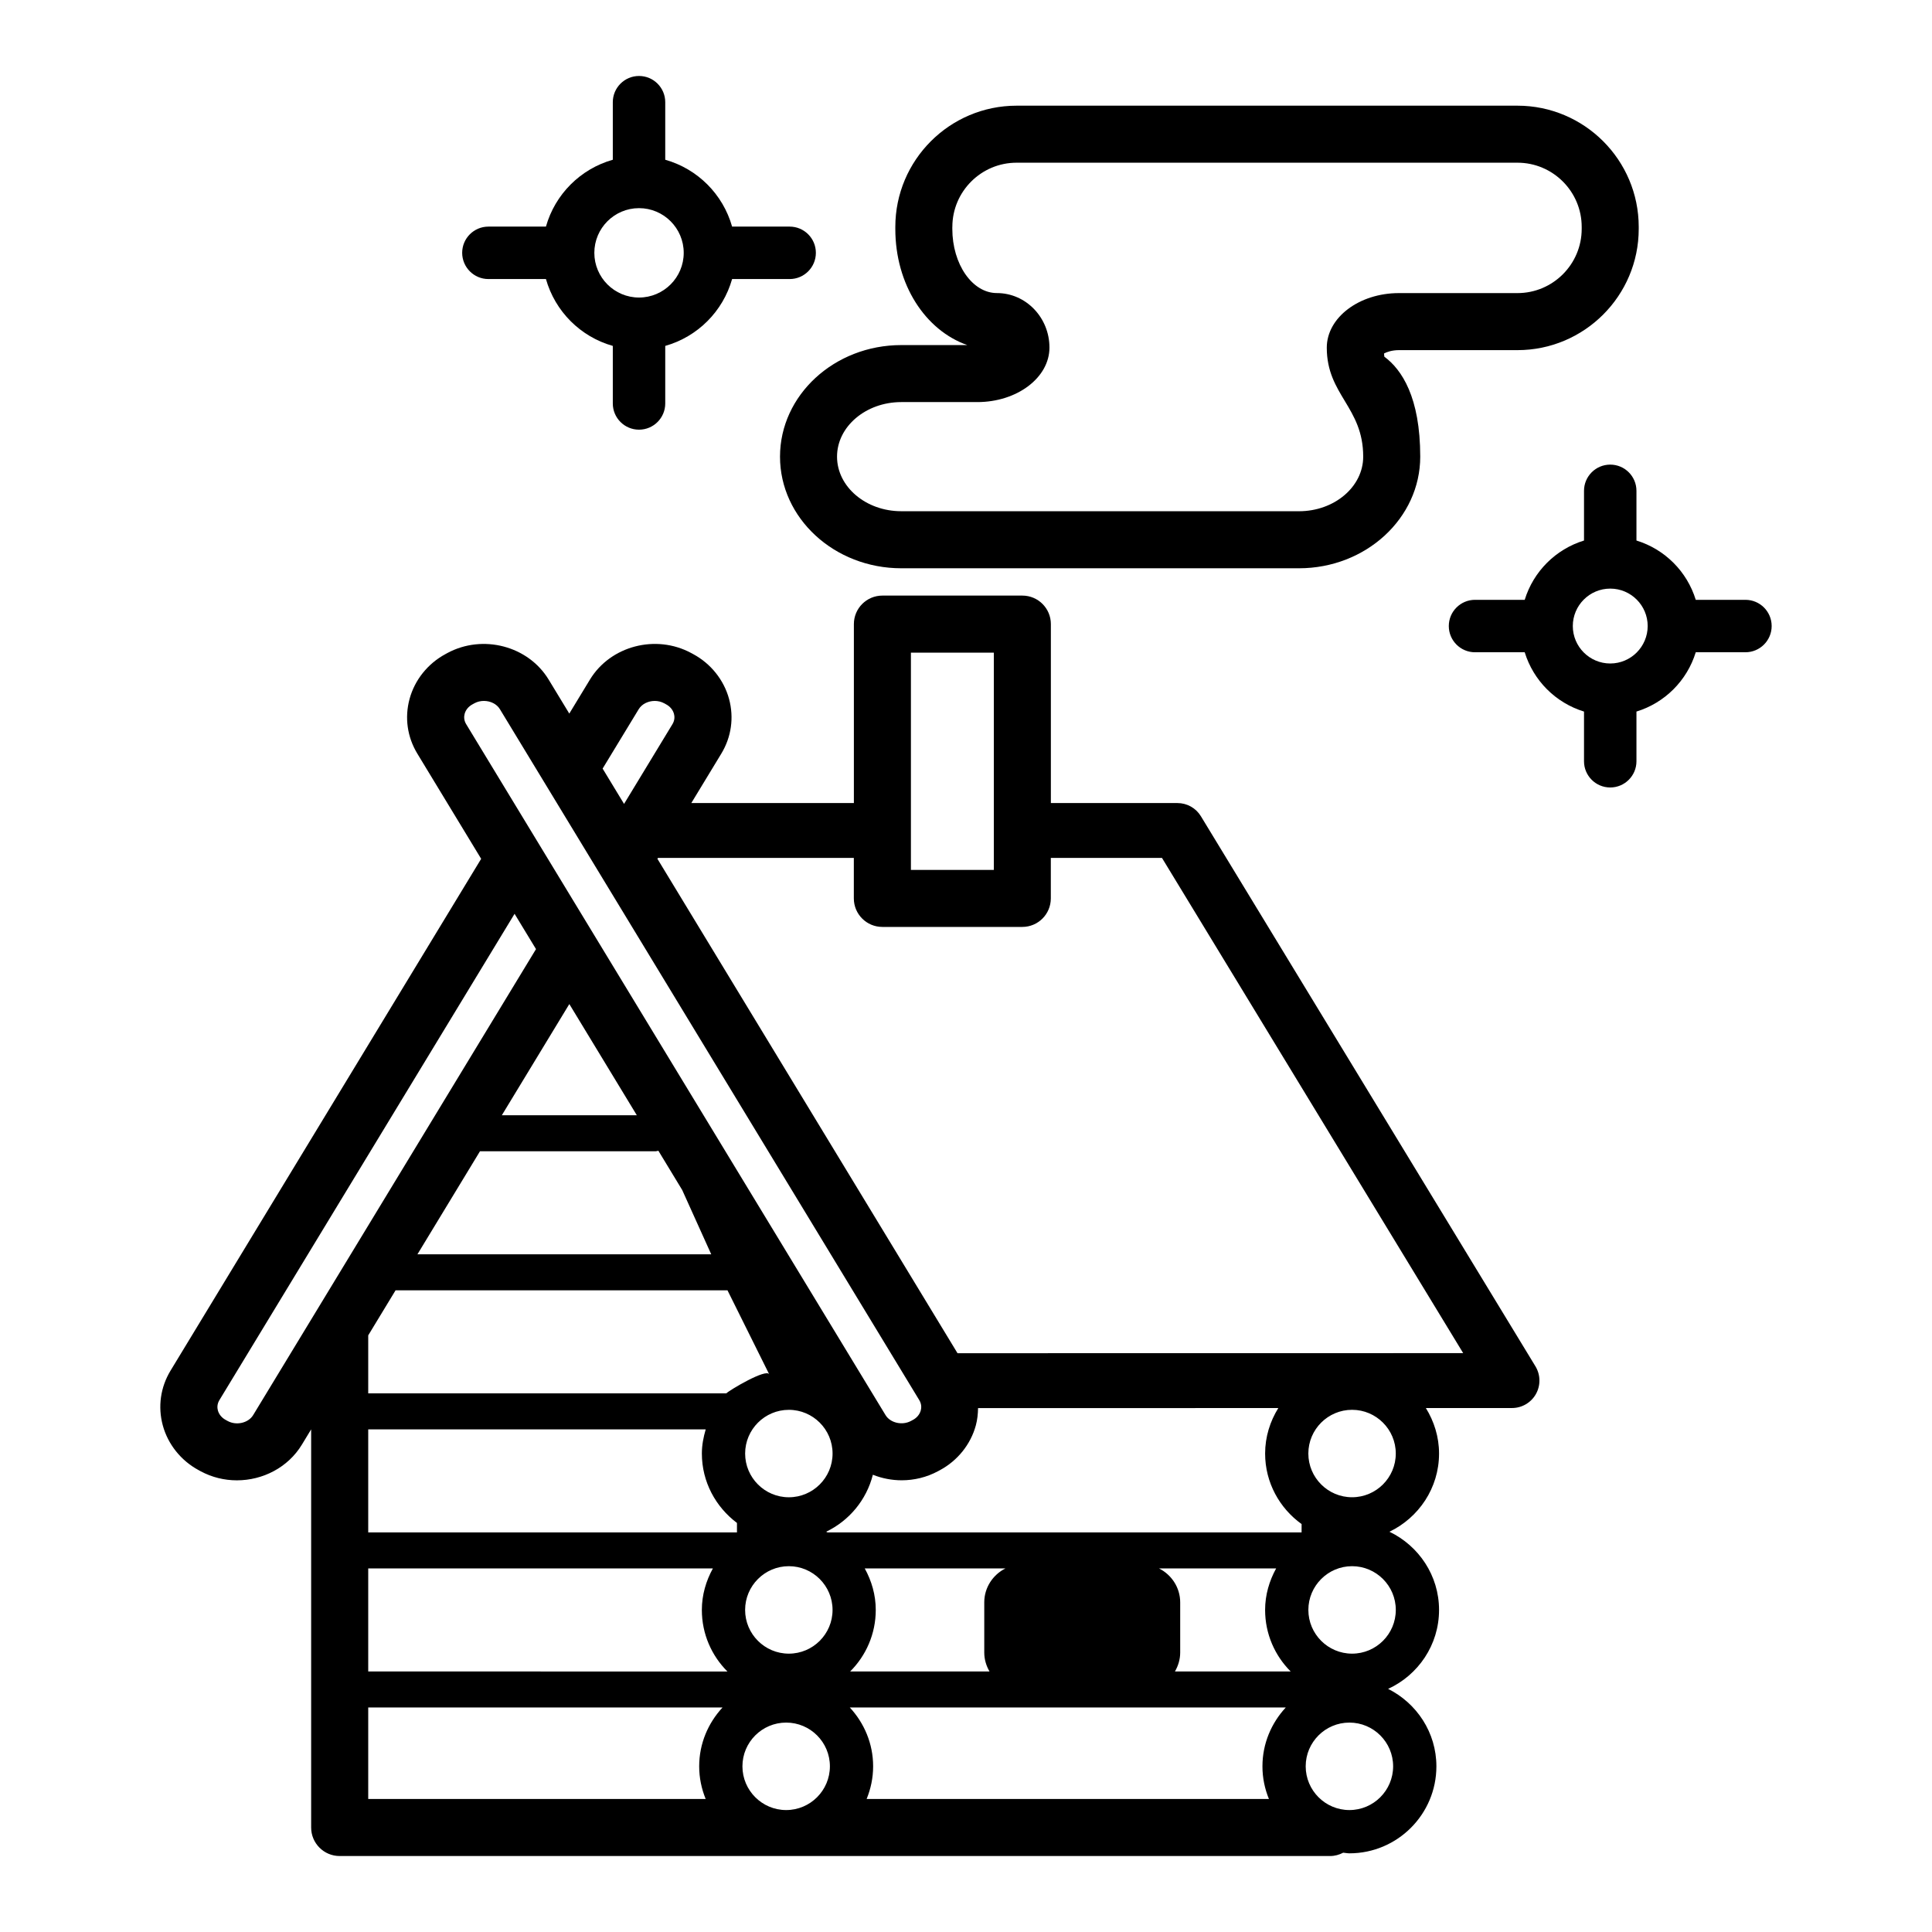 <?xml version="1.0" encoding="UTF-8"?>
<!-- Uploaded to: ICON Repo, www.iconrepo.com, Generator: ICON Repo Mixer Tools -->
<svg fill="#000000" width="800px" height="800px" version="1.1" viewBox="144 144 512 512" xmlns="http://www.w3.org/2000/svg">
 <g>
  <path d="m606.56 302.96h-13.168c-2.312-7.516-8.195-13.402-15.715-15.715v-13.168c0-3.84-3.113-6.949-6.949-6.949-3.836 0-6.949 3.113-6.949 6.949v13.168c-7.516 2.312-13.402 8.195-15.715 15.715h-13.168c-3.84 0-6.949 3.113-6.949 6.949 0 3.836 3.113 6.949 6.949 6.949h13.168c2.312 7.516 8.195 13.402 15.715 15.715v13.168c0 3.84 3.113 6.949 6.949 6.949 3.836 0 6.949-3.113 6.949-6.949v-13.168c7.516-2.312 13.402-8.195 15.715-15.715l13.168-0.004c3.84 0 6.949-3.113 6.949-6.949 0-3.832-3.109-6.945-6.949-6.945zm-35.828 16.871c-5.465 0-9.922-4.449-9.922-9.922 0-5.473 4.449-9.922 9.922-9.922 5.473 0 9.922 4.449 9.922 9.922-0.004 5.469-4.453 9.922-9.922 9.922z"/>
  <path d="m273.43 217.95h15.25c2.43 8.578 9.141 15.297 17.719 17.719v15.25c0 3.84 3.113 6.949 6.949 6.949 3.836 0 6.949-3.113 6.949-6.949v-15.25c8.578-2.43 15.289-9.141 17.719-17.719h15.25c3.84 0 6.949-3.113 6.949-6.949 0-3.836-3.113-6.949-6.949-6.949h-15.25c-2.43-8.578-9.141-15.297-17.719-17.719v-15.25c0-3.84-3.113-6.949-6.949-6.949-3.836 0-6.949 3.113-6.949 6.949v15.25c-8.578 2.43-15.297 9.141-17.719 17.719h-15.25c-3.84 0-6.949 3.113-6.949 6.949 0.004 3.832 3.113 6.949 6.949 6.949zm39.918-18.789c6.531 0 11.844 5.316 11.844 11.844 0 6.531-5.316 11.844-11.844 11.844-6.531 0-11.844-5.316-11.844-11.844 0-6.531 5.309-11.844 11.844-11.844z"/>
  <path d="m400.34 235.45h-17.496c-17.719 0-32.133 13.266-32.133 29.574 0 16.309 14.414 29.574 32.133 29.574h105.4c17.719 0 32.133-13.266 32.133-29.574 0-15.785-4.918-23.105-9.516-26.5-0.031-0.266-0.055-0.543-0.082-0.848 0.777-0.418 2.152-0.887 3.953-0.887h31.414c17.719 0 32.133-14.414 32.133-32.133v-0.516c0-17.719-14.414-32.133-32.133-32.133h-132.74c-17.723 0-32.137 14.414-32.137 32.133v0.516c-0.004 14.742 7.922 26.867 19.07 30.793zm-3.957-31.312c0-9.387 7.637-17.02 17.023-17.02h132.74c9.387 0 17.02 7.637 17.02 17.02v0.516c0 9.387-7.637 17.02-17.02 17.02h-31.414c-10.543 0-19.121 6.481-19.121 14.465 0.004 12.555 9.652 15.73 9.652 28.883 0 7.977-7.633 14.461-17.02 14.461l-105.4-0.004c-9.387 0-17.02-6.484-17.02-14.461 0-7.977 7.637-14.461 17.02-14.461h20.152c10.543 0 19.121-6.481 19.121-14.445 0-7.965-6.242-14.445-13.922-14.445-6.516 0-11.82-7.637-11.82-17.02v-0.508z"/>
  <path d="m462.25 360.31c-1.32-2.172-3.672-3.492-6.211-3.492h-33.547v-47.422c0-4.176-3.379-7.559-7.559-7.559h-37.086c-4.176 0-7.559 3.379-7.559 7.559v47.422h-43.082l7.941-13.082c2.676-4.41 3.406-9.566 2.055-14.531-1.367-5.019-4.828-9.34-9.496-11.859l-0.535-0.289c-9.371-5.055-21.406-1.891-26.828 7.039l-5.473 9.012-5.473-9.012c-5.422-8.934-17.445-12.086-26.828-7.039l-0.523 0.289c-4.676 2.519-8.137 6.84-9.5 11.859-1.352 4.961-0.621 10.121 2.062 14.531l16.906 27.859-82.309 135.62c-2.676 4.41-3.406 9.566-2.062 14.531 1.367 5.019 4.828 9.34 9.5 11.859l0.527 0.289c3.031 1.633 6.34 2.41 9.609 2.41 6.852 0 13.547-3.402 17.215-9.445l2.465-4.062v105.51c0 4.176 3.379 7.559 7.559 7.559h262.47c1.258 0 2.43-0.336 3.473-0.883 0.555 0.039 1.082 0.168 1.648 0.168 12.707 0 23.051-10.34 23.051-23.051 0-9.008-5.246-16.742-12.793-20.531 7.941-3.641 13.496-11.621 13.496-20.914 0-9.152-5.402-17.008-13.145-20.727 7.742-3.719 13.145-11.574 13.145-20.723 0-4.434-1.32-8.539-3.496-12.062h22.828c2.625 0 5.047-1.414 6.34-3.707 1.285-2.293 1.238-5.098-0.125-7.344zm-76.848-43.355h21.973v57.586h-21.973zm-72.137 14.988c0.848-1.395 2.535-2.188 4.246-2.188 0.852 0 1.715 0.195 2.484 0.613l0.527 0.289c1.059 0.57 1.797 1.465 2.086 2.519 0.176 0.656 0.25 1.656-0.395 2.727l-12.832 21.141-5.68-9.359zm-45.734 3.953c-0.645-1.062-0.57-2.07-0.395-2.727 0.289-1.055 1.027-1.949 2.09-2.519l0.523-0.289c0.77-0.418 1.633-0.609 2.484-0.609 1.719 0 3.402 0.789 4.246 2.188l111.14 183.11c0.645 1.062 0.57 2.07 0.395 2.727-0.289 1.055-1.027 1.949-2.09 2.519-0.004 0-0.012 0.004-0.016 0.004l-0.508 0.277c-2.324 1.238-5.473 0.516-6.734-1.578zm97.109 193.31c0 6.394-5.199 11.586-11.586 11.586s-11.586-5.199-11.586-11.586c0-6.387 5.199-11.586 11.586-11.586 6.387-0.004 11.586 5.191 11.586 11.586zm-46.859-80.109c0.246 0 0.457-0.105 0.695-0.141l6.312 10.402 7.699 17.051-77.863-0.004 16.574-27.305h46.582zm-40.789-9.543 17.887-29.469 17.887 29.469zm-65.902 79.461c-1.27 2.09-4.418 2.828-6.731 1.578l-0.527-0.289c-1.059-0.57-1.797-1.465-2.09-2.519-0.176-0.656-0.25-1.656 0.395-2.727l78.23-128.89 5.68 9.355zm119.92 101.73h-89.426v-24.242h93.891c-3.805 4.109-6.184 9.562-6.184 15.594 0 3.059 0.629 5.973 1.719 8.648zm-89.426-33.785v-27.305h91.336c-1.805 3.285-2.922 6.992-2.922 11 0 6.363 2.594 12.137 6.781 16.309zm97.719-36.855h-97.719v-27.305h89.438c-0.598 2.047-1.02 4.168-1.02 6.402 0 7.535 3.688 14.176 9.301 18.391zm-2.824-36.852h-94.895v-15.367l7.246-11.941h87.961s11.047 22.234 11.062 22.262c-0.805-1.617-10.613 4.254-11.375 5.047zm15.867 110.43c-6.394 0-11.594-5.199-11.594-11.594 0-6.394 5.199-11.586 11.594-11.586s11.586 5.199 11.586 11.586c0 6.391-5.199 11.594-11.586 11.594zm0.703-41.449c-6.394 0-11.586-5.199-11.586-11.586 0-6.387 5.199-11.594 11.586-11.594s11.586 5.199 11.586 11.594c0.004 6.391-5.195 11.586-11.586 11.586zm127.23 38.508h-106.61c1.09-2.676 1.719-5.586 1.719-8.652 0-6.031-2.379-11.48-6.184-15.594h115.54c-3.805 4.109-6.184 9.562-6.184 15.594-0.004 3.062 0.621 5.977 1.715 8.652zm-107.11-61.094h37.277c-3.305 1.668-5.606 5.062-5.606 8.996v13.301c0 1.828 0.527 3.527 1.391 5.008h-36.926c4.188-4.176 6.781-9.945 6.781-16.309 0-4.004-1.113-7.711-2.918-10.996zm82.203 27.309c0.855-1.484 1.391-3.18 1.391-5.008v-13.301c0-3.934-2.301-7.332-5.606-8.996h31.031c-1.805 3.285-2.922 6.992-2.922 11 0 6.363 2.594 12.137 6.781 16.309zm33.559-36.855h-125.65c-0.117-0.055-0.223-0.125-0.332-0.18 6.09-2.926 10.676-8.414 12.367-15.094 2.418 0.957 5.019 1.465 7.644 1.465 3.273 0 6.59-0.777 9.629-2.414l0.516-0.277c4.676-2.519 8.137-6.84 9.5-11.859 0.414-1.523 0.562-3.055 0.59-4.578 19.684-0.004 51.219-0.012 79.57-0.016-2.176 3.516-3.496 7.621-3.496 12.055 0 7.707 3.84 14.504 9.668 18.691l-0.004 2.207zm24.262 61.988c0 6.394-5.199 11.594-11.586 11.594s-11.586-5.199-11.586-11.594c0-6.394 5.199-11.586 11.586-11.586s11.586 5.199 11.586 11.586zm0.707-41.441c0 6.394-5.199 11.586-11.586 11.586-6.387 0-11.586-5.199-11.586-11.586 0-6.387 5.199-11.594 11.586-11.594 6.387 0 11.586 5.199 11.586 11.594zm-11.59-29.863c-6.394 0-11.586-5.199-11.586-11.586 0-6.387 5.199-11.586 11.586-11.586 6.387 0 11.586 5.199 11.586 11.586 0.004 6.387-5.195 11.586-11.586 11.586zm-104.56-38.172-79.527-131.02 0.145-0.238h51.906v10.73c0 4.176 3.379 7.559 7.559 7.559h37.086c4.176 0 7.559-3.379 7.559-7.559v-10.73h29.457l79.824 131.24c-29.84 0.004-103.25 0.008-134.01 0.02z"/>
 </g>
</svg>